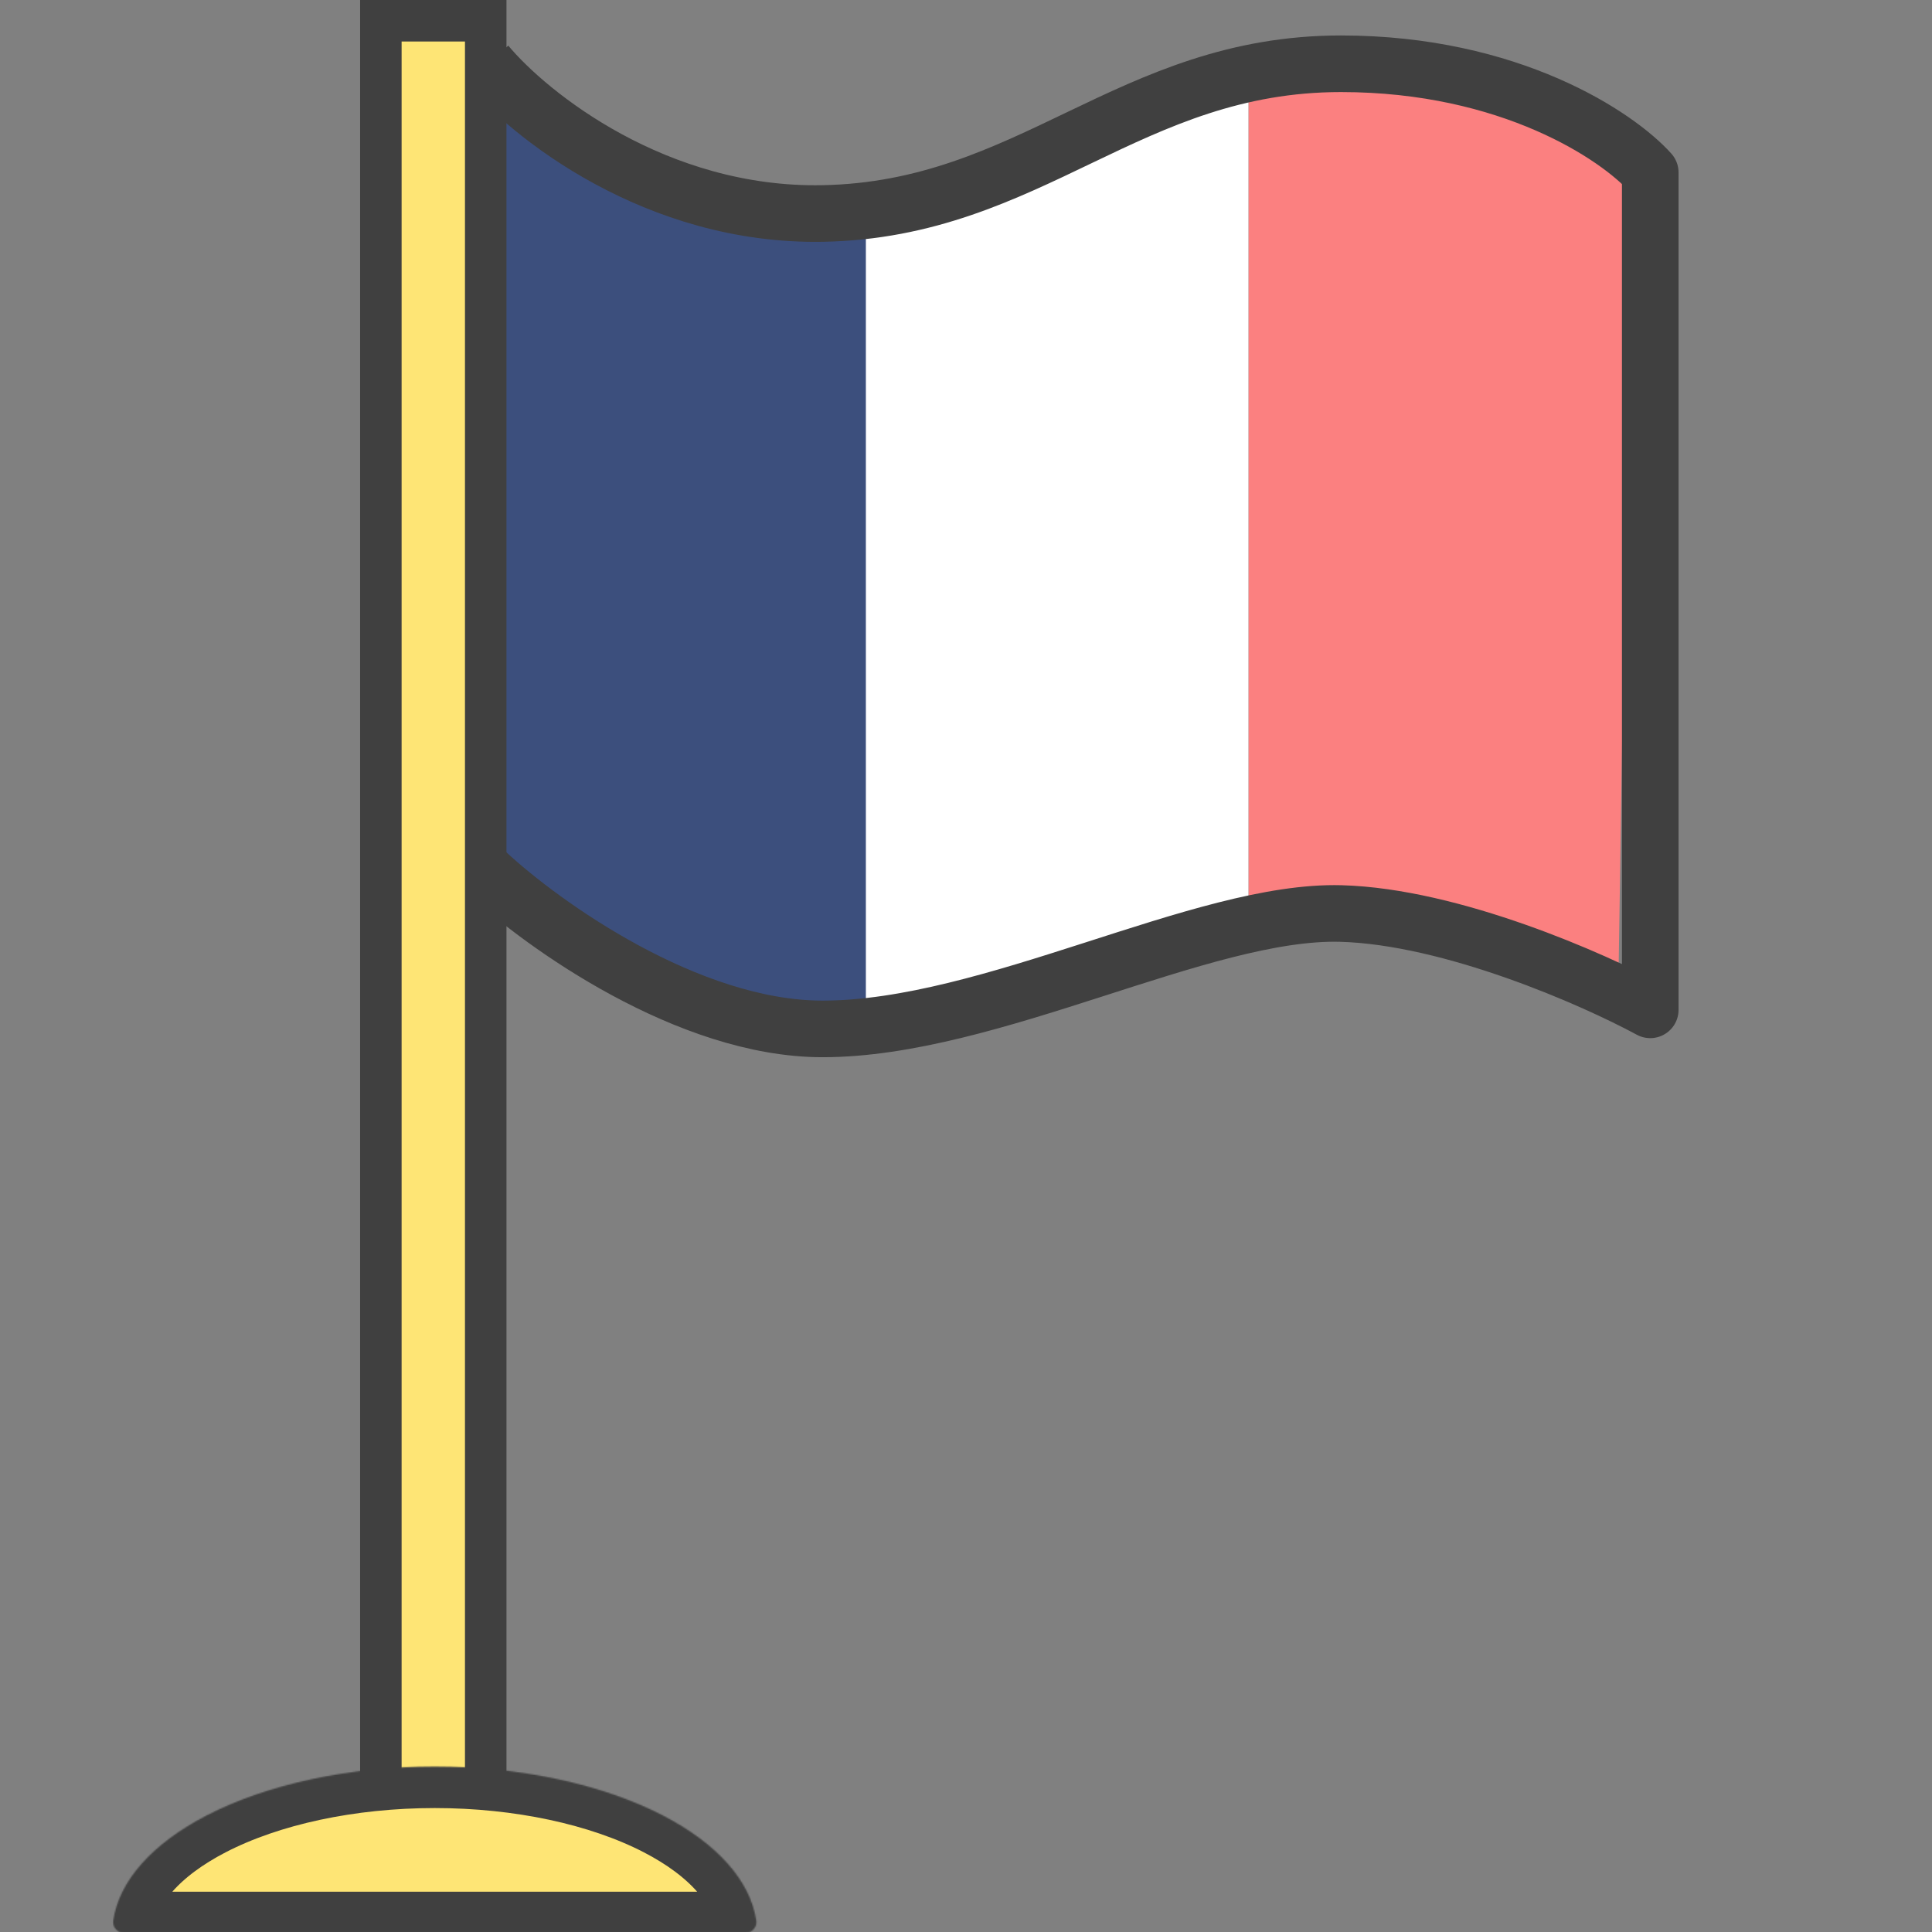 <svg width="1536" height="1536" viewBox="0 0 1536 1536" fill="none" xmlns="http://www.w3.org/2000/svg">
<rect x="0" y="0" width="1536" height="1536" fill="#808080" stroke="none"/>
<g clip-path="url(#clip0_8622_43597)">
<path d="M387 692C521 826.5 641.5 817 691.164 817L691.164 174.5C582.609 174.5 504.5 154 387 58.5L387 692Z" fill="#3C4F7D"/>
<path d="M992.554 727.258C1138.22 724.923 1224.23 764.432 1286.56 789.214L1296.72 128.759C1186.3 63.085 1110.16 50.694 992.554 50.694L992.554 727.258Z" fill="#FB8080"/>
<path d="M688.39 807.648C834.354 805.31 930.104 712.706 992.555 737.527L992.555 66C884 66 806.232 167.252 688.39 167.252L688.39 807.648Z" fill="white"/>
<path d="M386.836 50.694C420.736 91.385 521.626 172.162 653.988 169.735C819.441 166.703 897.613 50.694 1066.1 50.694C1200.89 50.694 1286.2 108.319 1312 137.132V802.853C1266.72 778.337 1154.14 728.699 1066.1 726.273C956.053 723.24 787.564 818.018 653.988 818.018C547.127 818.018 431.361 735.119 386.836 693.669" stroke="#404040" stroke-width="45" stroke-linejoin="round"/>
<rect x="302.793" y="16.5" width="83.366" height="1407.17" fill="#FEE575" stroke="#404040" stroke-width="33"/>
<mask id="path-6-inside-1_8622_43597" fill="white">
<path d="M591.979 1536.95C597.502 1536.95 602.05 1532.45 601.253 1526.99C596.659 1495.49 570.405 1465.75 526.895 1443.26C478.82 1418.42 413.616 1404.46 345.628 1404.46C277.64 1404.46 212.436 1418.42 164.361 1443.26C120.851 1465.75 94.597 1495.49 90.003 1526.99C89.206 1532.45 93.754 1536.95 99.277 1536.95L345.628 1536.95H591.979Z"/>
</mask>
<path d="M591.979 1536.95C597.502 1536.95 602.05 1532.45 601.253 1526.99C596.659 1495.49 570.405 1465.75 526.895 1443.26C478.82 1418.42 413.616 1404.46 345.628 1404.46C277.64 1404.46 212.436 1418.42 164.361 1443.26C120.851 1465.75 94.597 1495.49 90.003 1526.99C89.206 1532.45 93.754 1536.95 99.277 1536.95L345.628 1536.95H591.979Z" fill="#FEE575" stroke="#404040" stroke-width="66" stroke-linejoin="round" mask="url(#path-6-inside-1_8622_43597)"/>
</g>
<defs>
<clipPath id="clip0_8622_43597">
<rect width="1536" height="1536" fill="white"/>
</clipPath>
</defs>
</svg>
